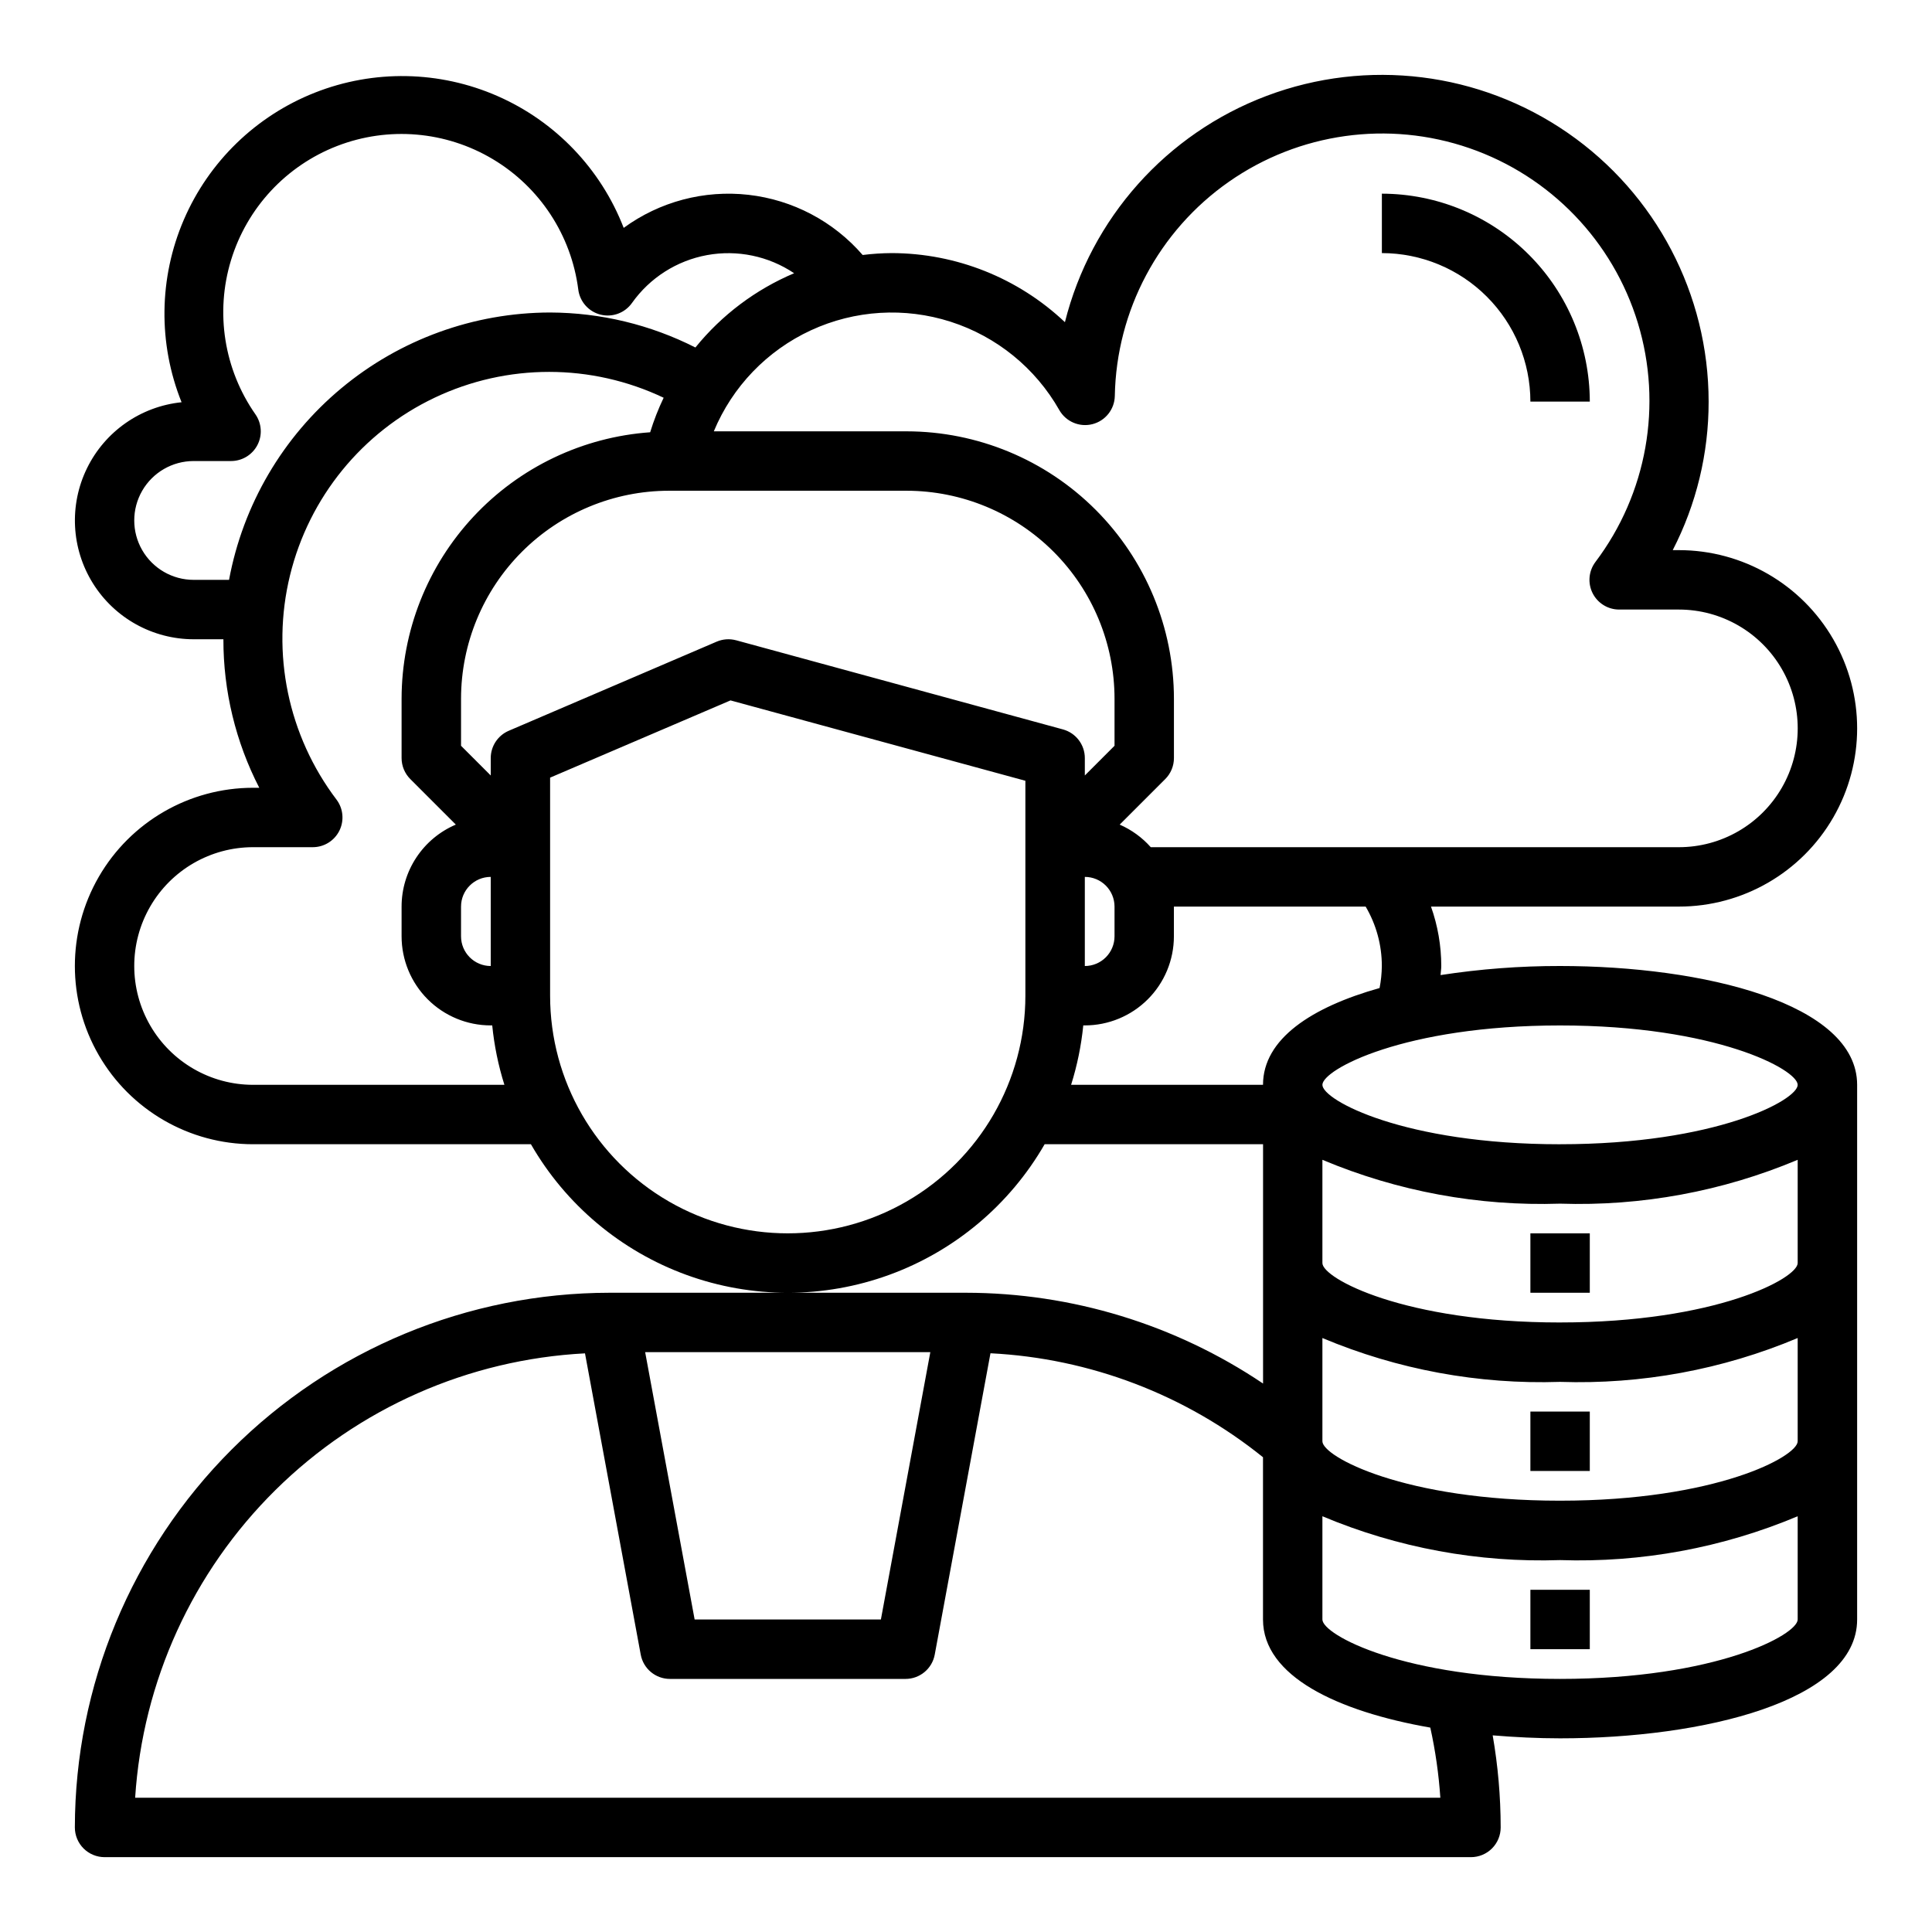 <?xml version="1.0" encoding="UTF-8"?>
<!-- Uploaded to: SVG Find, www.svgrepo.com, Generator: SVG Find Mixer Tools -->
<svg fill="#000000" width="800px" height="800px" version="1.1" viewBox="144 144 512 512" xmlns="http://www.w3.org/2000/svg">
 <g>
  <path d="m557.44 400c-10.605-0.016-21.195 0.793-31.676 2.406 0.039-0.789 0.188-1.574 0.188-2.41v0.004c-0.004-5.367-0.926-10.691-2.723-15.746h65.699c16.875 0 32.469-9 40.906-23.617 8.438-14.613 8.438-32.617 0-47.23s-24.031-23.617-40.906-23.617h-1.637c6.273-12.172 9.531-25.668 9.512-39.359-0.004-28.418-13.945-55.027-37.312-71.199-23.367-16.172-53.18-19.852-79.777-9.844-26.598 10.008-46.59 32.43-53.5 59.992-12.402-11.73-28.82-18.277-45.891-18.309-2.578 0.016-5.152 0.184-7.707 0.504-7.731-8.926-18.535-14.617-30.266-15.949-11.73-1.328-23.531 1.797-33.066 8.762-6.055-15.637-18.098-28.215-33.461-34.941-15.359-6.727-32.77-7.051-48.371-0.898-15.598 6.152-28.102 18.273-34.734 33.676-6.633 15.398-6.848 32.812-0.602 48.371-10.809 1.113-20.277 7.719-25.055 17.477-4.781 9.758-4.191 21.289 1.559 30.508s15.844 14.824 26.707 14.828h7.875c-0.023 13.691 3.238 27.188 9.508 39.359h-1.637c-16.875 0-32.469 9.004-40.906 23.617-8.438 14.613-8.438 32.617 0 47.23s24.031 23.617 40.906 23.617h73.629-0.004c9.227 16.023 23.805 28.281 41.176 34.613s36.418 6.332 53.789 0 31.953-18.59 41.176-34.613h57.883v63.418c-23.27-15.656-50.676-24.027-78.719-24.059h-94.465c-37.566 0.043-73.582 14.988-100.15 41.551-26.562 26.562-41.504 62.578-41.551 100.15 0 2.086 0.832 4.09 2.309 5.566 1.477 1.473 3.477 2.305 5.566 2.305h362.11c2.086 0 4.09-0.832 5.566-2.305 1.477-1.477 2.305-3.481 2.305-5.566-0.008-8.184-0.719-16.348-2.117-24.406 5.91 0.488 11.918 0.789 17.863 0.789 37.91 0 78.719-9.855 78.719-31.488v-141.7c0-21.633-40.809-31.488-78.723-31.488zm-132.71-147.32c1.758 3.074 5.344 4.598 8.773 3.727 3.43-0.871 5.856-3.922 5.934-7.457 0.41-22.68 11.652-43.793 30.242-56.789 18.594-12.996 42.281-16.305 63.723-8.902 21.441 7.406 38.039 24.633 44.648 46.332 6.606 21.699 2.422 45.25-11.254 63.348-1.785 2.387-2.074 5.578-0.742 8.246 1.336 2.664 4.059 4.352 7.043 4.352h15.828c11.25 0 21.645 6 27.27 15.742 5.625 9.742 5.625 21.746 0 31.488s-16.02 15.746-27.27 15.746h-139.96c-2.277-2.566-5.086-4.609-8.234-5.984l12.066-12.066h0.004c1.477-1.477 2.305-3.481 2.305-5.566v-15.746c-0.02-18.781-7.492-36.789-20.773-50.074-13.281-13.281-31.289-20.75-50.074-20.773h-51.09c4.91-11.832 14.094-21.387 25.719-26.766 11.629-5.379 24.852-6.191 37.051-2.273 12.199 3.918 22.477 12.277 28.797 23.418zm-158.55 139.45v-7.871c0-4.348 3.523-7.871 7.871-7.871v23.617c-4.348 0-7.871-3.527-7.871-7.875zm12.641-54.465c-2.894 1.242-4.769 4.086-4.769 7.234v4.613l-7.871-7.871v-12.488c0.016-14.609 5.824-28.613 16.156-38.945 10.332-10.328 24.336-16.141 38.945-16.156h62.977c14.609 0.016 28.617 5.828 38.945 16.156 10.332 10.332 16.145 24.336 16.16 38.945v12.484l-7.871 7.871v-4.609c0-3.551-2.379-6.664-5.805-7.598l-86.594-23.617 0.004 0.004c-1.715-0.469-3.539-0.34-5.172 0.359zm152.67 38.723c2.086 0 4.09 0.828 5.566 2.305 1.473 1.477 2.305 3.481 2.305 5.566v7.871c0 2.09-0.832 4.09-2.305 5.566-1.477 1.477-3.481 2.309-5.566 2.309zm-226.79-78.719h-9.379c-5.625 0-10.82-3.004-13.633-7.875-2.812-4.871-2.812-10.871 0-15.742s8.008-7.871 13.633-7.871h9.922c2.934-0.004 5.621-1.637 6.977-4.238 1.355-2.602 1.148-5.742-0.531-8.145-8.316-11.898-10.699-26.957-6.465-40.84 4.234-13.883 14.613-25.047 28.152-30.281 13.539-5.231 28.73-3.945 41.199 3.484 12.469 7.426 20.832 20.176 22.676 34.574 0.406 3.219 2.754 5.859 5.902 6.648 3.152 0.785 6.465-0.445 8.336-3.102 4.723-6.656 11.855-11.203 19.883-12.676 8.027-1.469 16.309 0.254 23.082 4.805-10.203 4.312-19.191 11.074-26.164 19.68-11.934-6.051-25.121-9.227-38.504-9.273-20.219 0.035-39.789 7.133-55.328 20.07-15.539 12.938-26.066 30.902-29.758 50.781zm6.367 133.82c-11.25 0-21.645-6.004-27.27-15.746-5.625-9.742-5.625-21.746 0-31.488 5.625-9.742 16.02-15.742 27.27-15.742h15.824c2.981 0 5.707-1.688 7.039-4.352 1.332-2.668 1.047-5.859-0.742-8.246-12.844-16.945-17.375-38.777-12.336-59.434 5.043-20.66 19.113-37.953 38.32-47.082 19.203-9.129 41.5-9.125 60.703 0.008-1.418 2.957-2.613 6.016-3.574 9.148-17.871 1.266-34.594 9.25-46.816 22.348-12.219 13.098-19.031 30.336-19.059 48.246v15.746c0 2.086 0.832 4.09 2.309 5.566l12.066 12.066c-4.262 1.812-7.898 4.84-10.453 8.703-2.559 3.863-3.922 8.391-3.922 13.023v7.871c0 6.266 2.488 12.273 6.918 16.699 4.43 4.43 10.434 6.918 16.699 6.918h0.402c0.531 5.344 1.613 10.621 3.227 15.746zm204.67-23.617c0 22.5-12.004 43.289-31.488 54.539s-43.492 11.25-62.977 0-31.488-32.039-31.488-54.539v-57.789l47.809-20.469 78.145 21.297zm12.113 23.617h0.004c1.613-5.125 2.691-10.402 3.227-15.746h0.402c6.262 0 12.27-2.488 16.699-6.918 4.426-4.426 6.914-10.434 6.914-16.699v-7.871h50.816c2.809 4.769 4.293 10.207 4.289 15.746-0.02 1.961-0.219 3.914-0.598 5.84-18.012 5.062-30.891 13.492-30.891 25.648zm-37.305 70.848-13.098 70.848h-49.359l-13.113-70.848zm135.16 118.08h-345.89c1.988-30.828 15.227-59.852 37.203-81.562 21.977-21.711 51.164-34.594 82.012-36.203l14.77 79.84c0.691 3.731 3.941 6.438 7.738 6.438h62.441c3.793 0 7.047-2.707 7.738-6.438l14.77-79.863h-0.004c26.379 1.336 51.66 10.98 72.227 27.555v43.004c0 15.004 19.68 24.332 44.336 28.645 1.352 6.121 2.242 12.332 2.66 18.586zm31.723-31.488c-41.32 0-62.977-11.699-62.977-15.742v-27.363c19.91 8.371 41.395 12.336 62.977 11.617 21.586 0.719 43.07-3.246 62.977-11.617v27.363c0 4.047-21.656 15.742-62.977 15.742zm0-47.23c-41.32 0-62.977-11.699-62.977-15.742v-27.367c19.91 8.375 41.395 12.34 62.977 11.621 21.586 0.719 43.07-3.246 62.977-11.621v27.363c0 4.047-21.656 15.746-62.977 15.746zm0-47.23c-41.32 0-62.977-11.699-62.977-15.742v-27.367c19.91 8.371 41.395 12.336 62.977 11.621 21.586 0.715 43.07-3.25 62.977-11.621v27.363c0 4.047-21.656 15.742-62.977 15.742zm0-47.23c-41.32 0-62.977-11.699-62.977-15.742 0-4.047 21.656-15.742 62.977-15.742s62.977 11.699 62.977 15.742c0 4.039-21.656 15.738-62.977 15.738z"/>
  <path d="m549.57 470.85h15.742v15.742h-15.742z"/>
  <path d="m549.57 518.08h15.742v15.742h-15.742z"/>
  <path d="m549.57 565.31h15.742v15.742h-15.742z"/>
  <path d="m549.57 250.43h15.746c-0.02-14.609-5.828-28.617-16.16-38.945-10.328-10.332-24.336-16.141-38.945-16.16v15.746c10.434 0.012 20.438 4.164 27.816 11.543 7.379 7.379 11.531 17.383 11.543 27.816z"/>
 </g>
</svg>